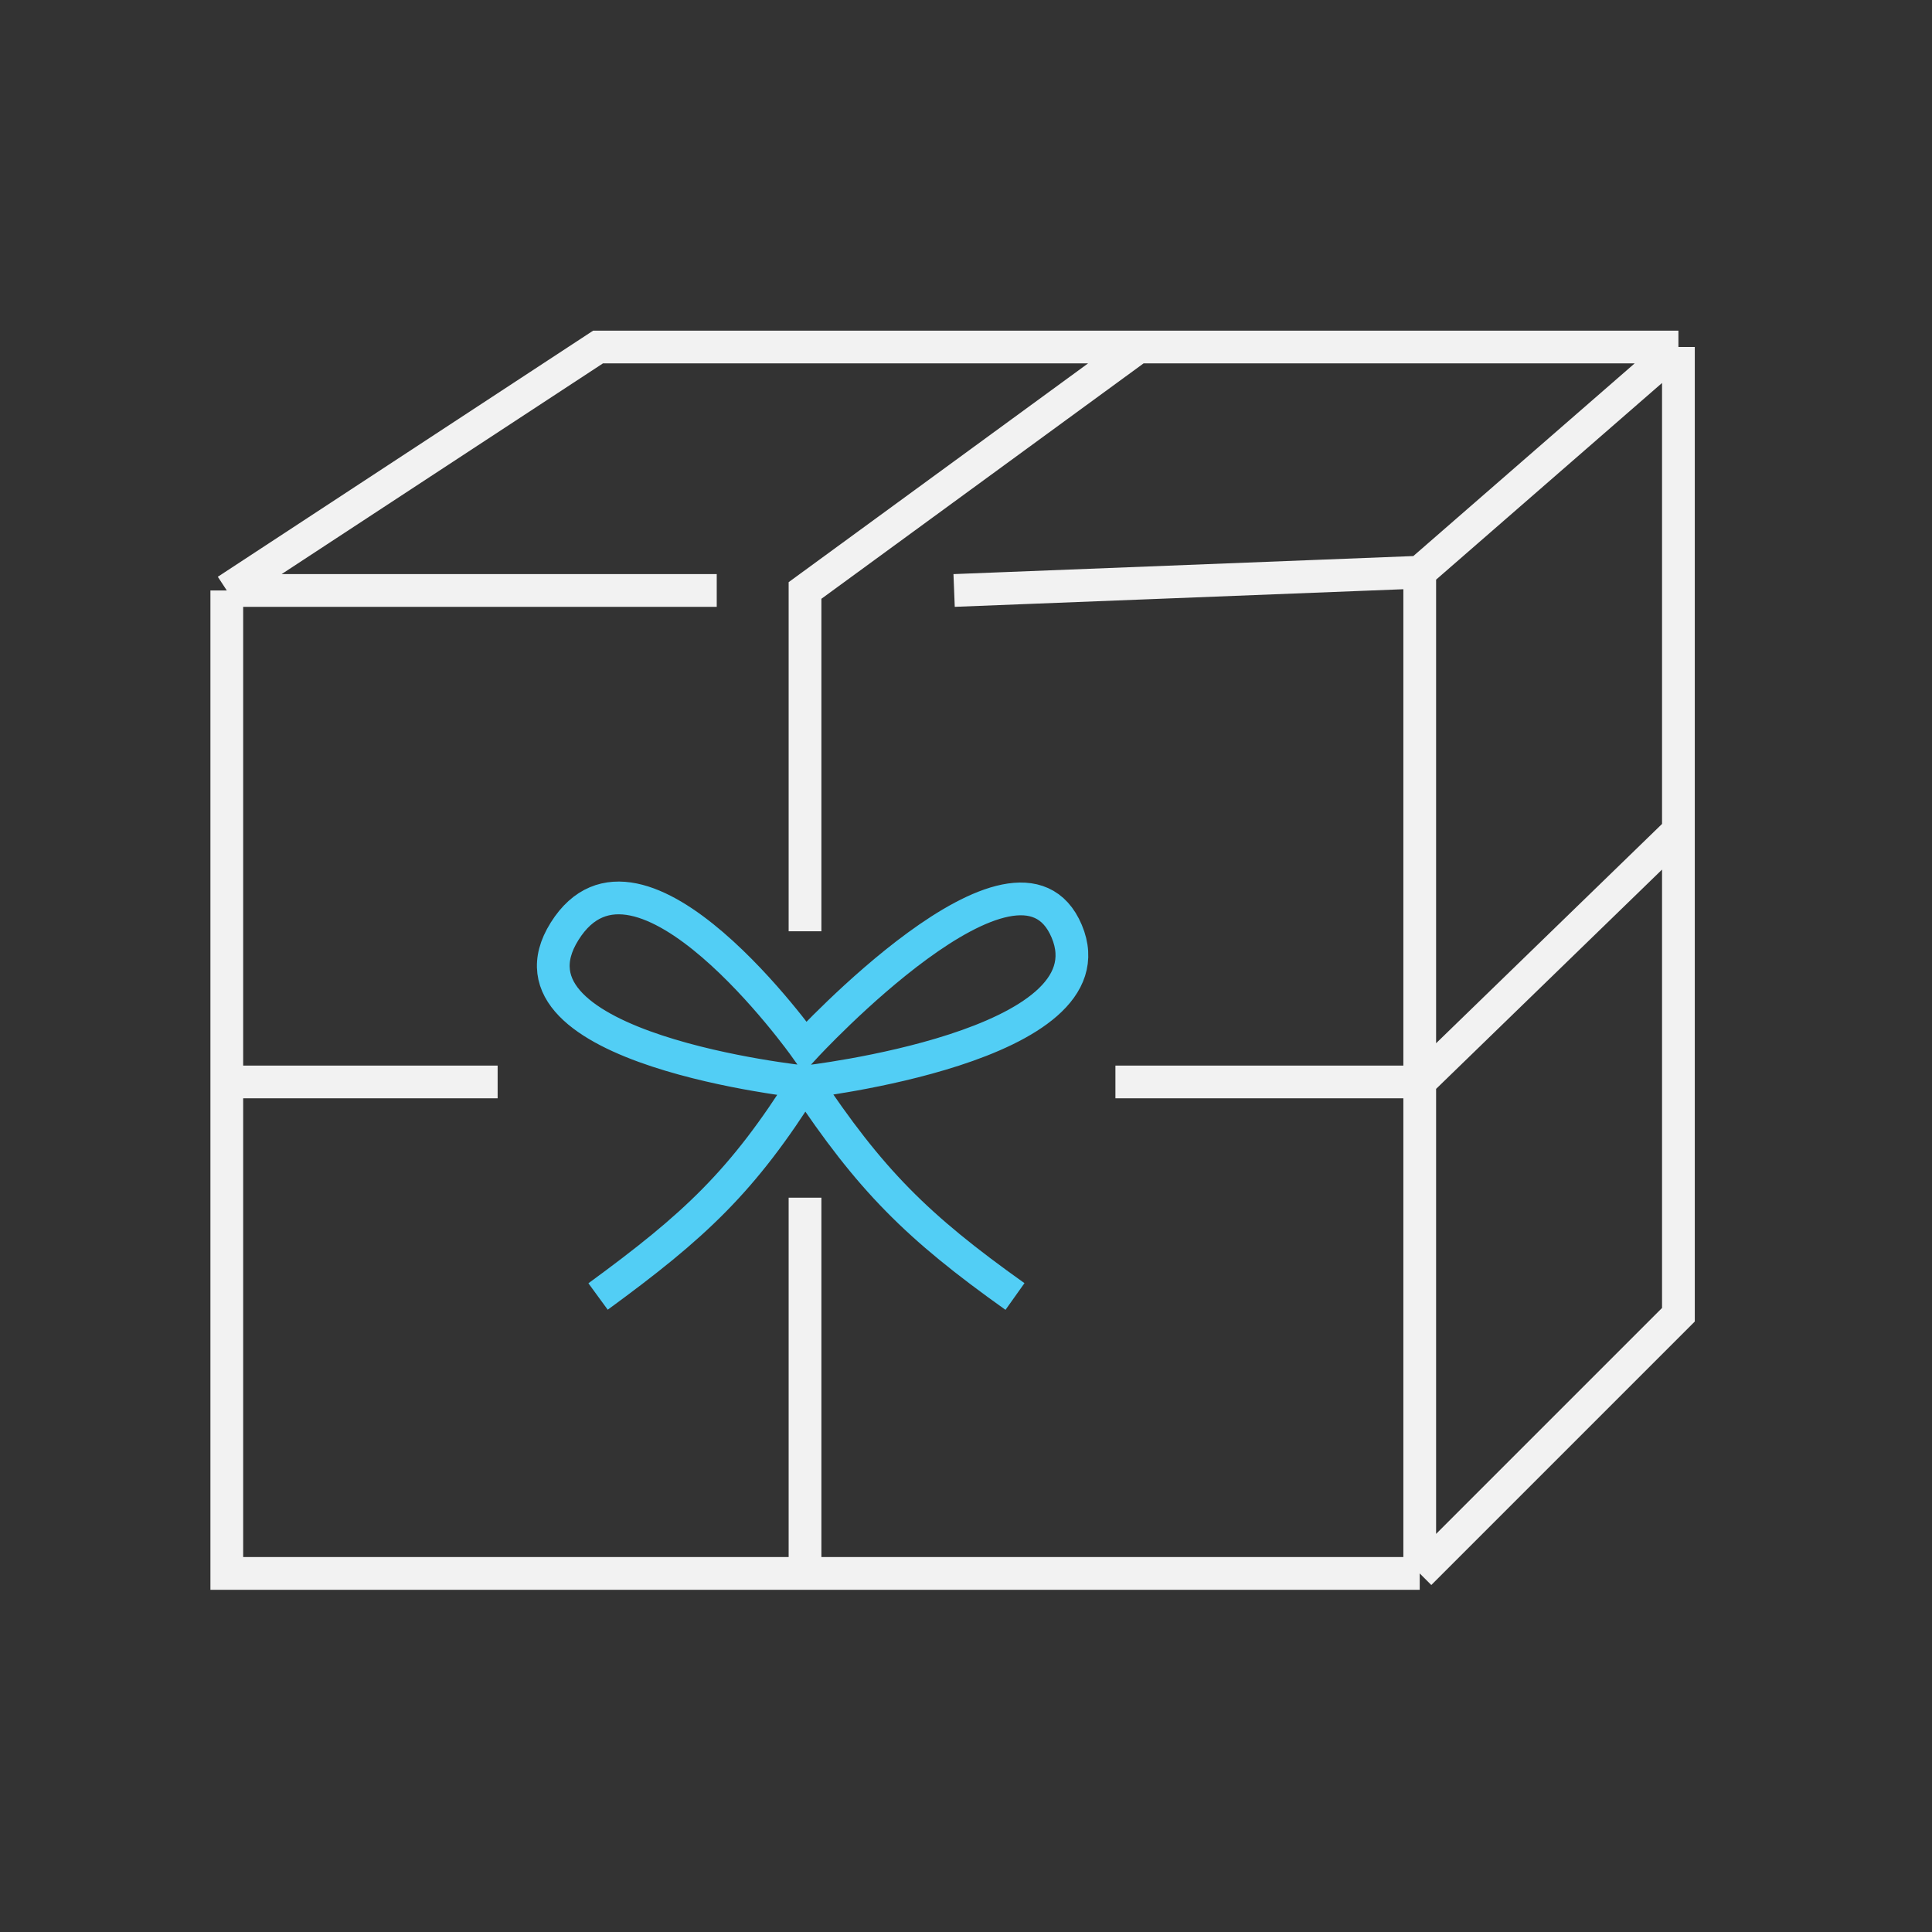 <svg xmlns="http://www.w3.org/2000/svg" width="59" height="59" viewBox="0 0 59 59" fill="none"><rect x="0" y="0" width="59" height="59" fill="#333333" stroke="none"/><path d="M21.888 18.032H6.926M6.926 18.032L18.264 10.597H34.76M6.926 18.032V33.041M51.256 10.597H34.76M51.256 10.597V25.373M51.256 10.597L43.356 17.474M43.356 48.05L51.256 40.15V25.373M43.356 48.05H25.141H24.584M43.356 48.05V17.474M6.926 33.041V48.05H24.584M6.926 33.041H15.197M34.76 10.597L24.584 18.032V28.44M34.063 33.041H43.356L51.256 25.373M29.137 18.032L43.356 17.474M24.584 36.576V48.05" stroke="#F2F2F2"></path><path d="M24.584 33.041C24.584 33.041 14.977 32.05 17.242 28.44C19.506 24.831 24.584 31.972 24.584 31.972C24.584 31.972 31.089 24.909 32.576 28.44C34.063 31.972 24.584 33.041 24.584 33.041ZM24.584 33.041C22.679 36.081 21.208 37.441 18.264 39.593M24.584 33.041C26.575 36.036 27.993 37.457 30.996 39.593" stroke="#52CEF5"></path></svg>